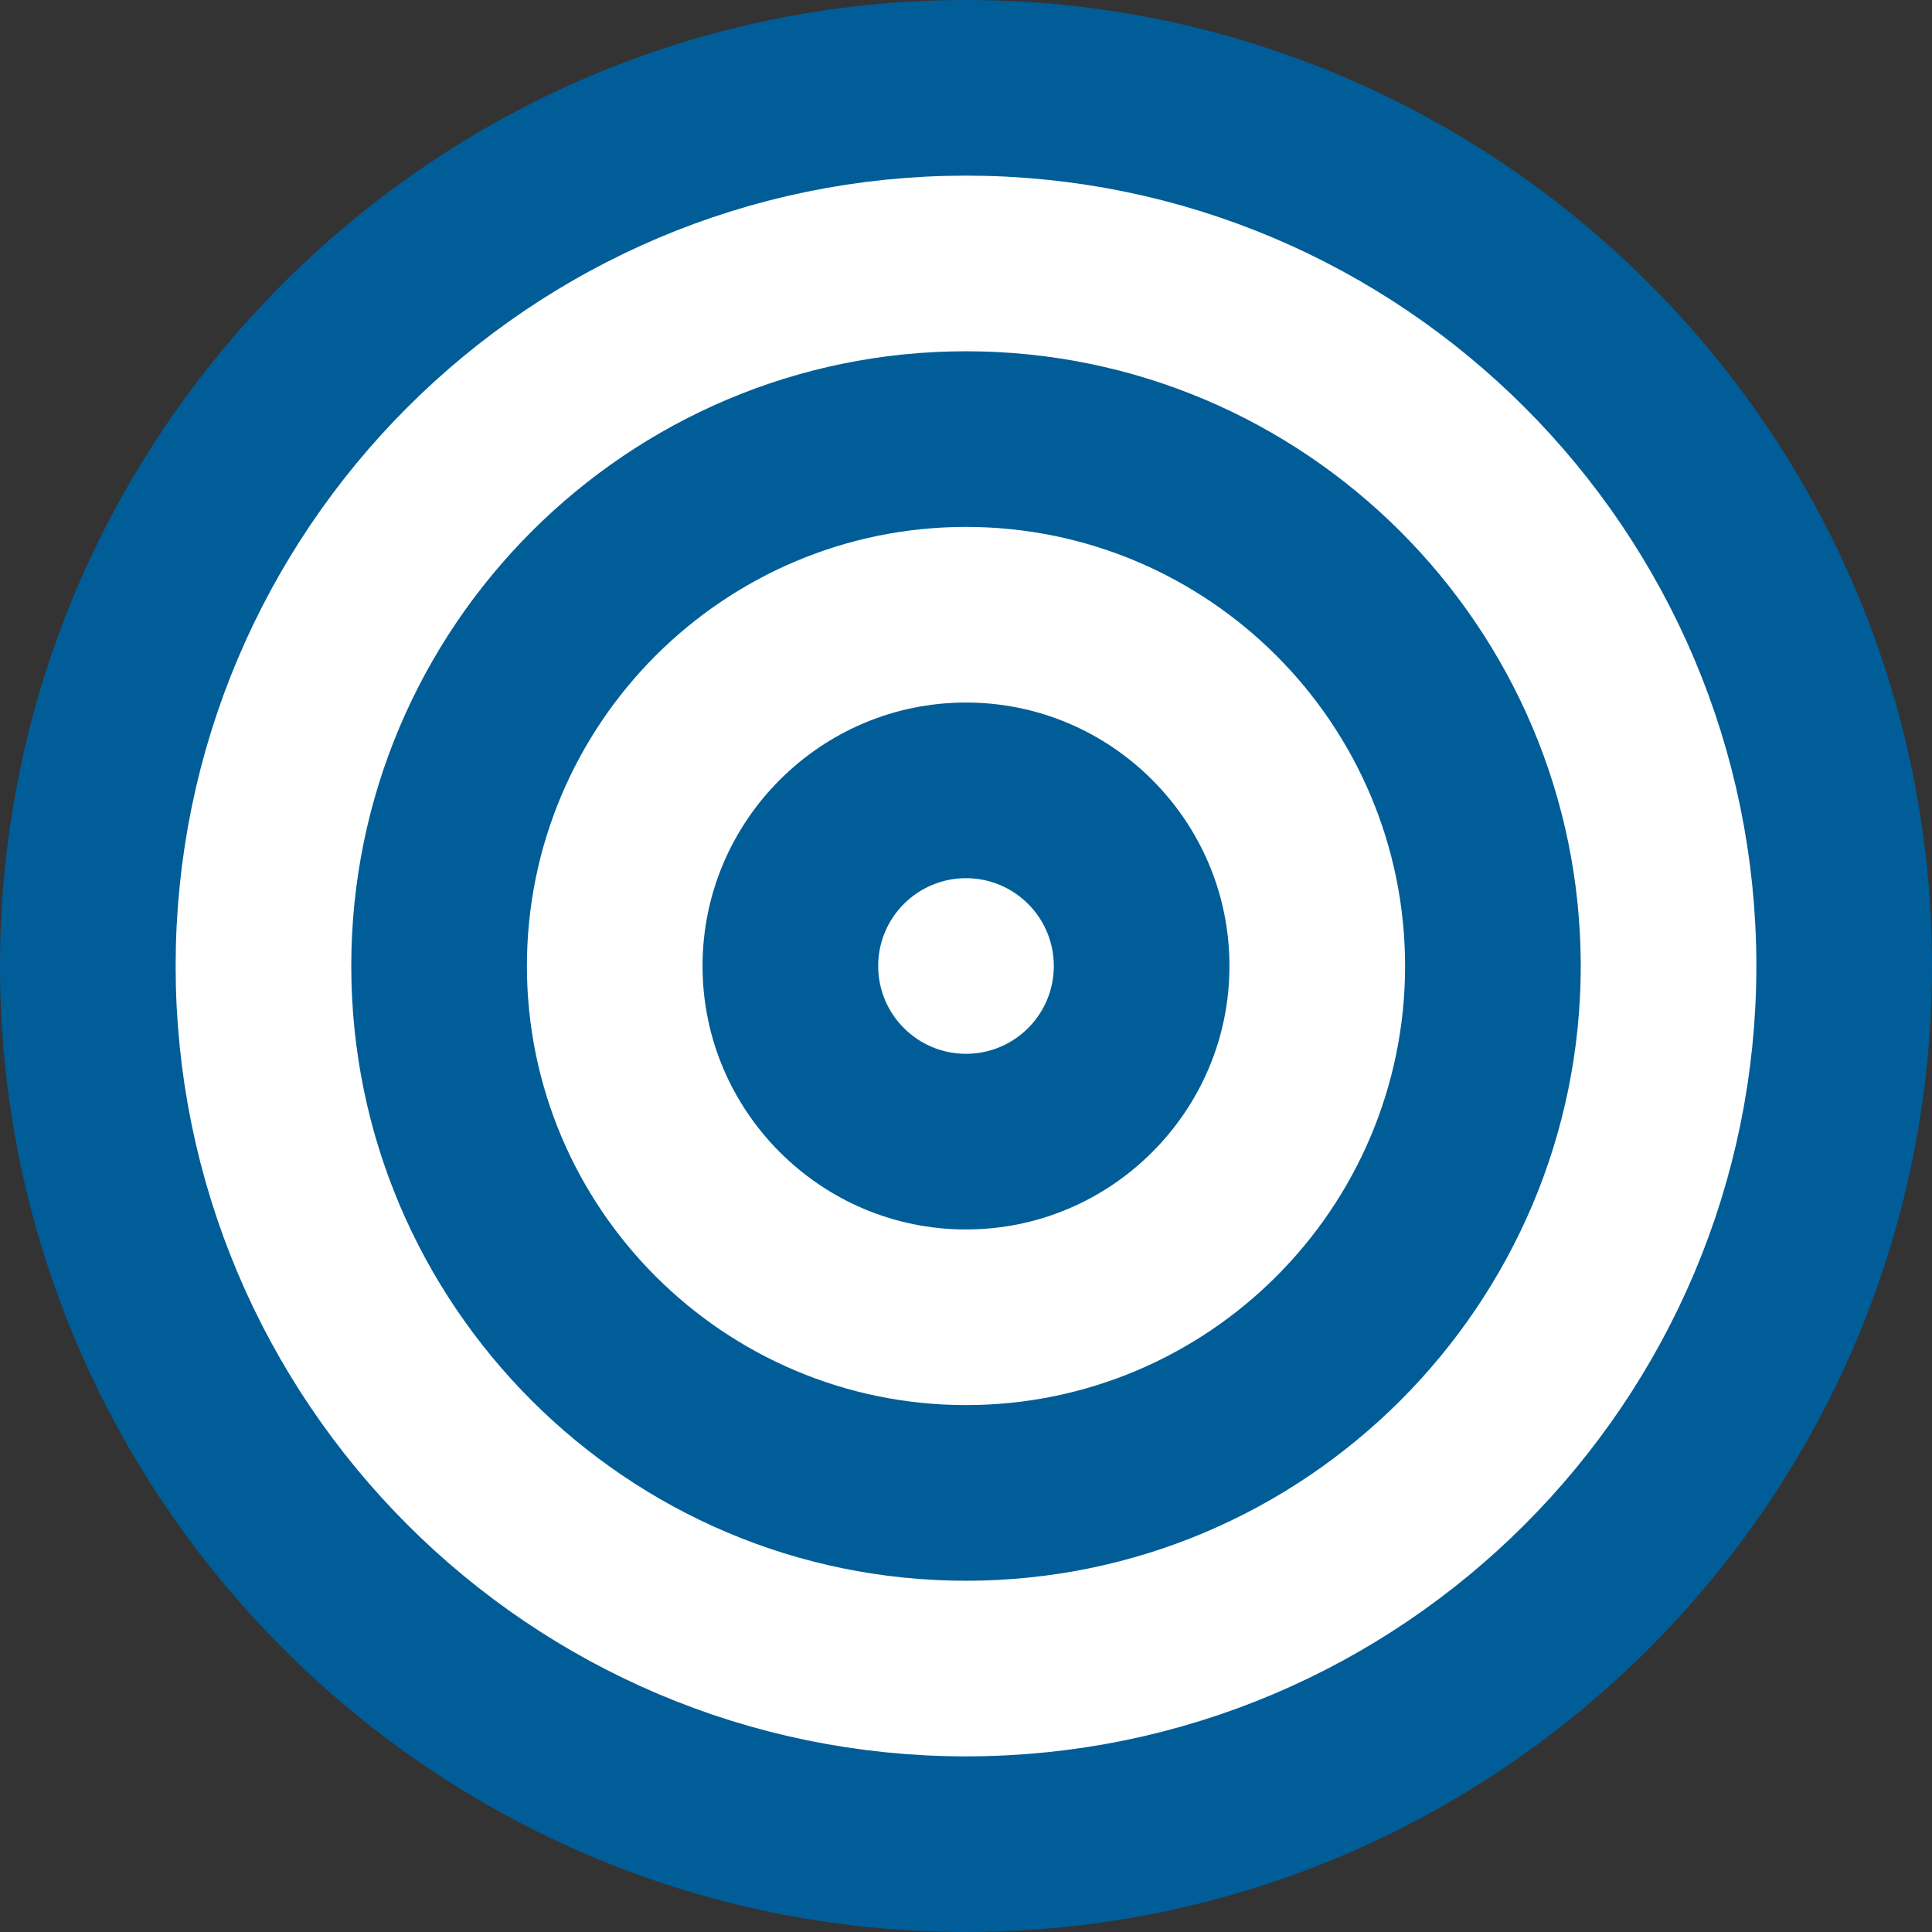 <?xml version="1.0" encoding="utf-8"?>
<!-- Generator: Adobe Illustrator 16.0.4, SVG Export Plug-In . SVG Version: 6.00 Build 0)  -->
<!DOCTYPE svg PUBLIC "-//W3C//DTD SVG 1.1//EN" "http://www.w3.org/Graphics/SVG/1.1/DTD/svg11.dtd">
<svg version="1.1" id="Layer_1" xmlns="http://www.w3.org/2000/svg" xmlns:xlink="http://www.w3.org/1999/xlink" x="0px" y="0px"
	 width="110px" height="110px" viewBox="0 0 110 110" enable-background="new 0 0 110 110" xml:space="preserve">
<rect x="0" y="0" width="110" height="110" fill="#333333" stroke="none"/>
<path fill="#005D98" d="M55,0C24.673,0,0,24.673,0,55s24.673,55,55,55s55-24.673,55-55S85.327,0,55,0z"/>
<path fill="none" stroke="#FFFFFF" stroke-width="10" stroke-miterlimit="10" d="M55,75c-11.028,0-20-8.973-20-20
	c0-11.028,8.972-20,20-20s20,8.972,20,20C75,66.027,66.028,75,55,75z"/>
<path fill="none" stroke="#FFFFFF" stroke-width="10" stroke-miterlimit="10" d="M55,95c-22.056,0-40-17.944-40-40
	c0-22.057,17.944-40,40-40c22.056,0,40,17.943,40,40C95,77.056,77.056,95,55,95z"/>
<circle fill="#FFFFFF" cx="55" cy="55" r="5"/>
</svg>
